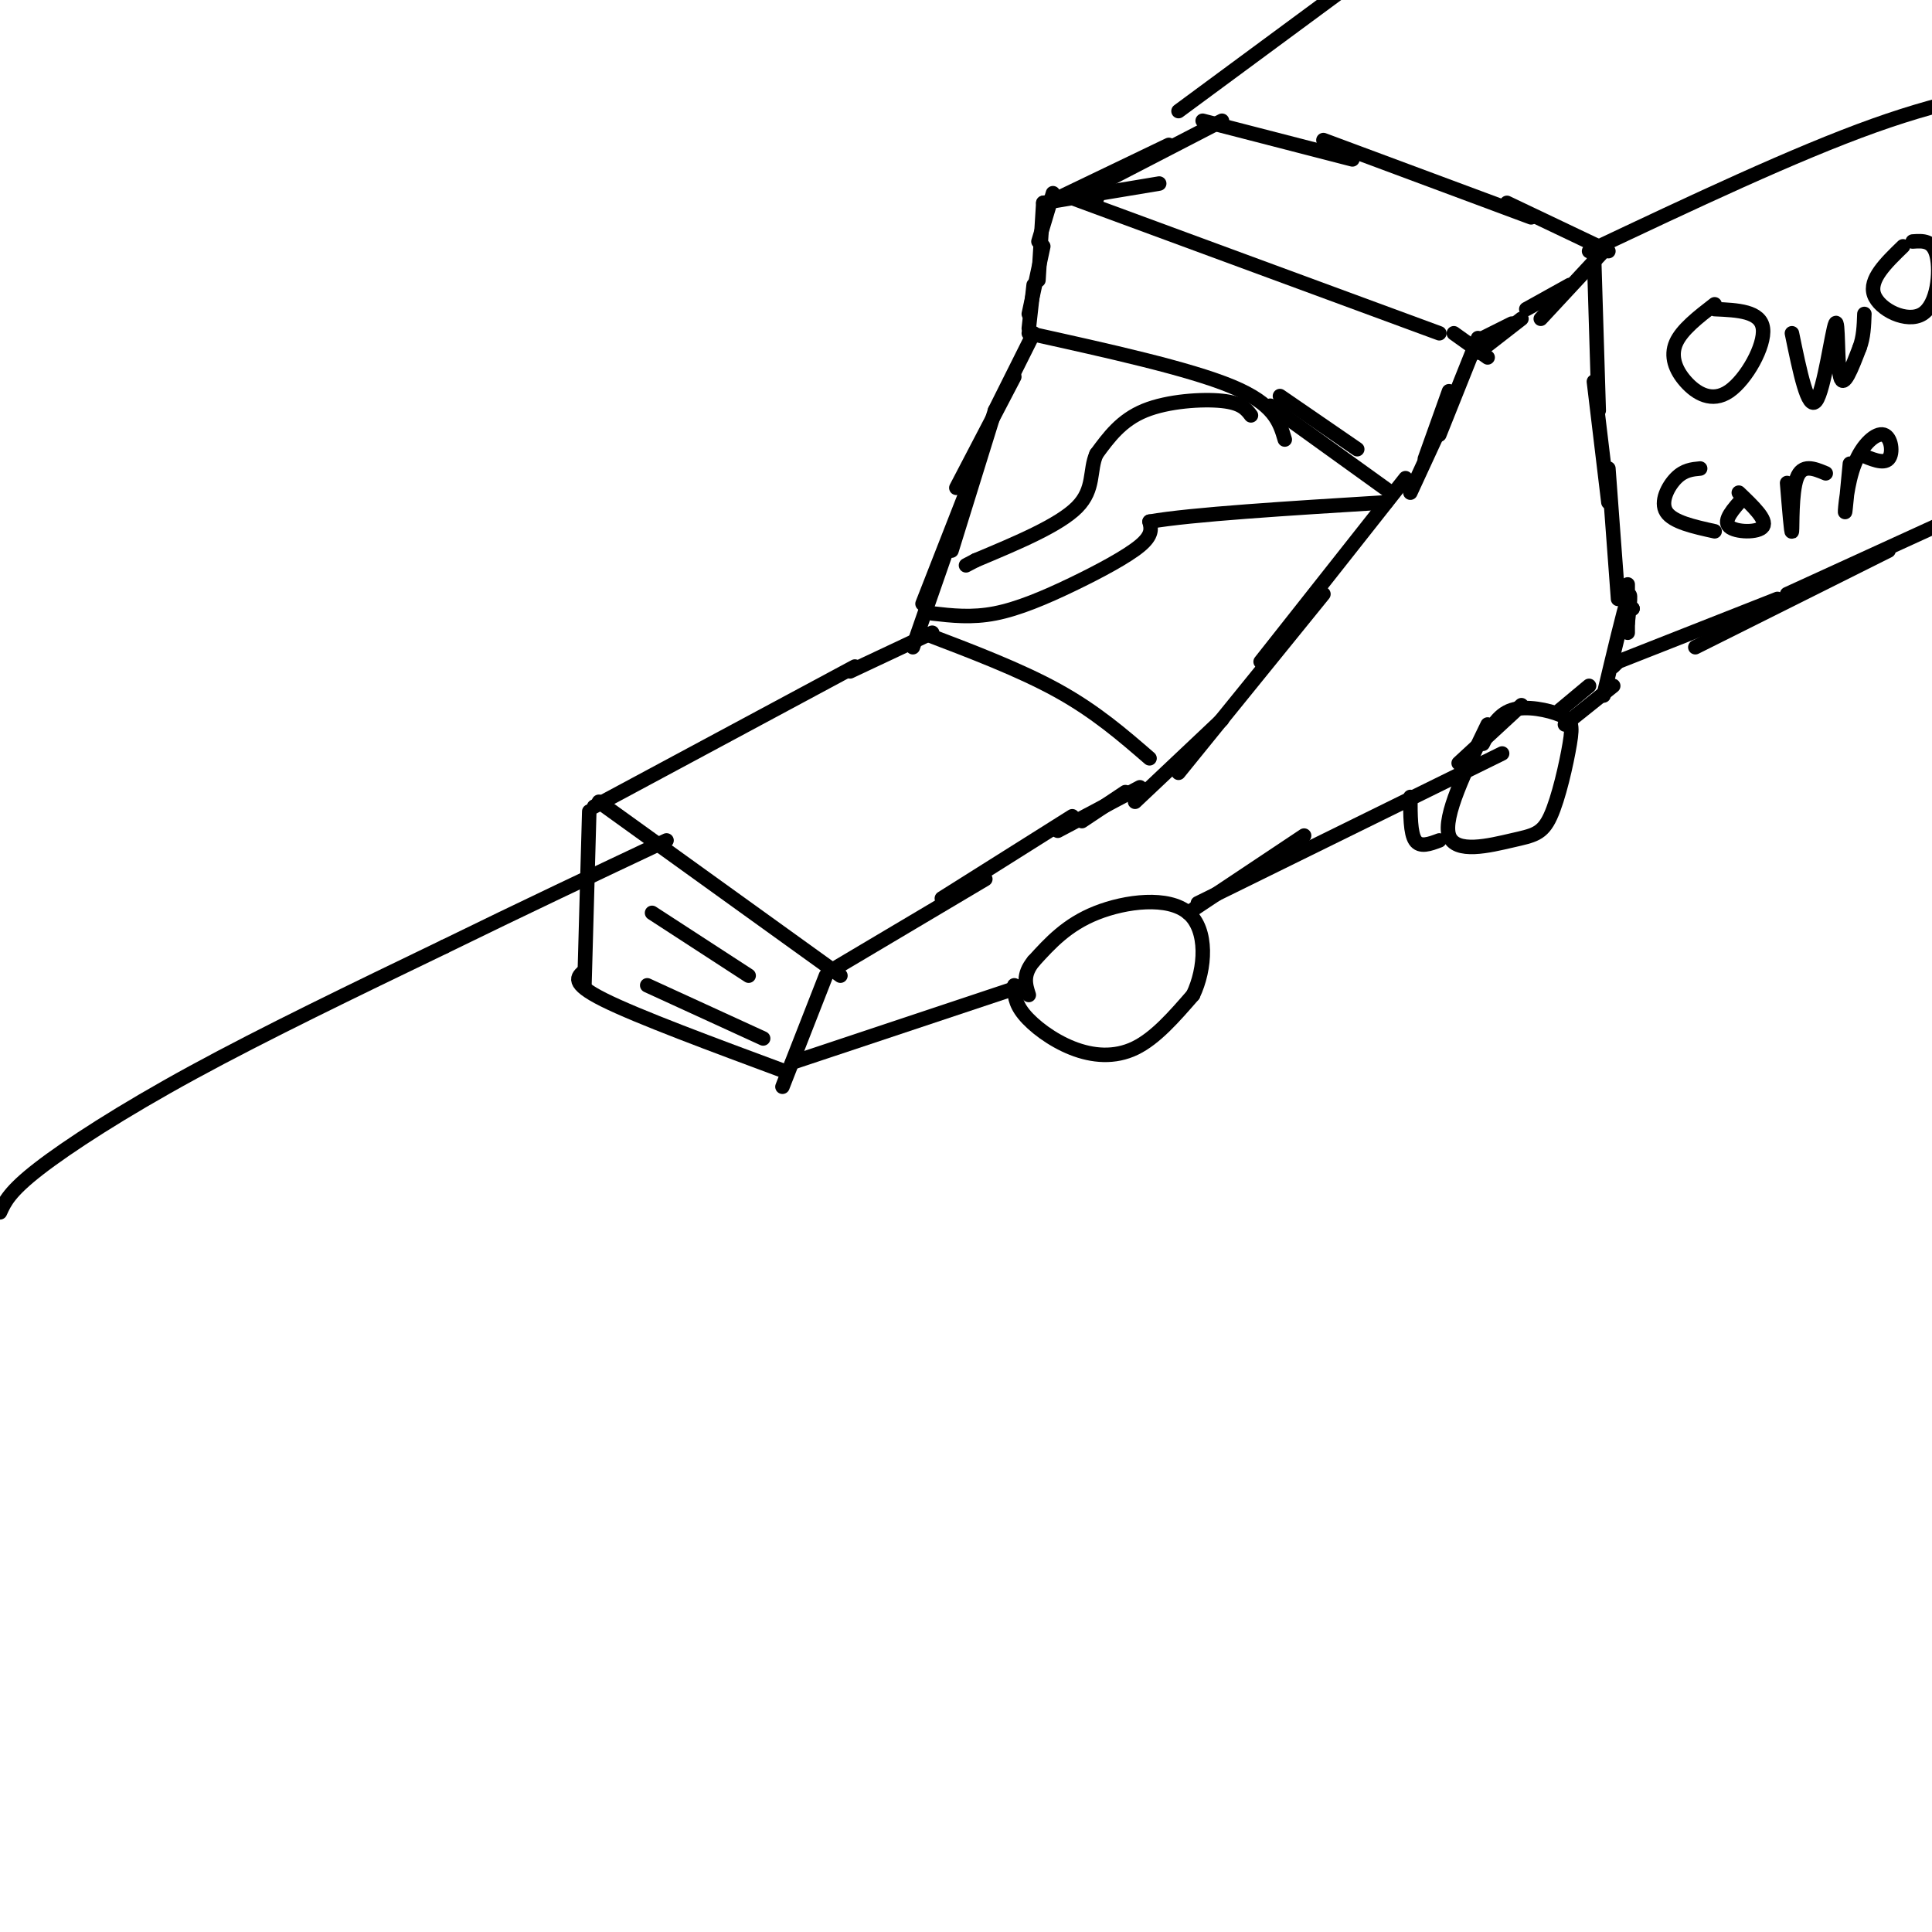 <svg viewBox='0 0 400 400' version='1.1' xmlns='http://www.w3.org/2000/svg' xmlns:xlink='http://www.w3.org/1999/xlink'><g fill='none' stroke='#000000' stroke-width='3' stroke-linecap='round' stroke-linejoin='round'><path d='M122,168c0.000,0.000 -1.000,36.000 -1,36'/><path d='M124,166c0.000,0.000 50.000,36.000 50,36'/><path d='M171,202c0.000,0.000 -9.000,23.000 -9,23'/><path d='M163,222c-15.500,-5.750 -31.000,-11.500 -38,-15c-7.000,-3.500 -5.500,-4.750 -4,-6'/><path d='M135,189c0.000,0.000 20.000,13.000 20,13'/><path d='M134,204c0.000,0.000 24.000,11.000 24,11'/><path d='M123,167c0.000,0.000 54.000,-29.000 54,-29'/><path d='M176,139c0.000,0.000 17.000,-8.000 17,-8'/><path d='M172,201c0.000,0.000 32.000,-19.000 32,-19'/><path d='M195,186c0.000,0.000 27.000,-17.000 27,-17'/><path d='M189,134c0.000,0.000 8.000,-23.000 8,-23'/><path d='M191,125c0.000,0.000 9.000,-23.000 9,-23'/><path d='M197,114c0.000,0.000 9.000,-29.000 9,-29'/><path d='M198,101c0.000,0.000 12.000,-23.000 12,-23'/><path d='M206,85c0.000,0.000 8.000,-16.000 8,-16'/><path d='M213,69c16.583,3.667 33.167,7.333 42,11c8.833,3.667 9.917,7.333 11,11'/><path d='M265,82c0.000,0.000 16.000,11.000 16,11'/><path d='M263,84c0.000,0.000 25.000,18.000 25,18'/><path d='M291,99c0.000,0.000 -30.000,38.000 -30,38'/><path d='M274,123c0.000,0.000 -30.000,37.000 -30,37'/><path d='M253,149c0.000,0.000 -18.000,17.000 -18,17'/><path d='M233,164c0.000,0.000 -9.000,6.000 -9,6'/><path d='M236,163c0.000,0.000 -17.000,9.000 -17,9'/><path d='M191,131c10.083,3.833 20.167,7.667 28,12c7.833,4.333 13.417,9.167 19,14'/><path d='M259,86c-0.978,-1.289 -1.956,-2.578 -6,-3c-4.044,-0.422 -11.156,0.022 -16,2c-4.844,1.978 -7.422,5.489 -10,9'/><path d='M227,94c-1.511,3.356 -0.289,7.244 -4,11c-3.711,3.756 -12.356,7.378 -21,11'/><path d='M202,116c-3.500,1.833 -1.750,0.917 0,0'/><path d='M193,127c4.089,0.470 8.179,0.940 13,0c4.821,-0.940 10.375,-3.292 16,-6c5.625,-2.708 11.321,-5.774 14,-8c2.679,-2.226 2.339,-3.613 2,-5'/><path d='M238,108c8.500,-1.500 28.750,-2.750 49,-4'/><path d='M213,68c0.000,0.000 1.000,-9.000 1,-9'/><path d='M213,65c0.000,0.000 3.000,-14.000 3,-14'/><path d='M215,58c0.000,0.000 1.000,-16.000 1,-16'/><path d='M215,50c0.000,0.000 3.000,-10.000 3,-10'/><path d='M216,42c0.000,0.000 24.000,-4.000 24,-4'/><path d='M227,41c0.000,0.000 0.100,0.100 0.1,0.1'/><path d='M217,42c0.000,0.000 25.000,-12.000 25,-12'/><path d='M224,40c0.000,0.000 29.000,-15.000 29,-15'/><path d='M249,25c0.000,0.000 31.000,8.000 31,8'/><path d='M274,29c0.000,0.000 43.000,16.000 43,16'/><path d='M312,42c0.000,0.000 21.000,10.000 21,10'/><path d='M332,52c0.000,0.000 -13.000,14.000 -13,14'/><path d='M325,59c0.000,0.000 -9.000,5.000 -9,5'/><path d='M315,66c0.000,0.000 -9.000,7.000 -9,7'/><path d='M313,67c0.000,0.000 -6.000,3.000 -6,3'/><path d='M222,41c0.000,0.000 76.000,28.000 76,28'/><path d='M301,69c0.000,0.000 7.000,5.000 7,5'/><path d='M306,70c0.000,0.000 -8.000,20.000 -8,20'/><path d='M300,81c0.000,0.000 -5.000,14.000 -5,14'/><path d='M298,89c0.000,0.000 -6.000,13.000 -6,13'/><path d='M244,23c0.000,0.000 42.000,-31.000 42,-31'/><path d='M329,52c21.333,-10.083 42.667,-20.167 59,-26c16.333,-5.833 27.667,-7.417 39,-9'/><path d='M164,220c0.000,0.000 48.000,-16.000 48,-16'/><path d='M210,204c0.030,1.810 0.060,3.619 2,6c1.940,2.381 5.792,5.333 10,7c4.208,1.667 8.774,2.048 13,0c4.226,-2.048 8.113,-6.524 12,-11'/><path d='M247,206c2.607,-5.429 3.125,-13.500 -1,-17c-4.125,-3.500 -12.893,-2.429 -19,0c-6.107,2.429 -9.554,6.214 -13,10'/><path d='M214,199c-2.333,2.833 -1.667,4.917 -1,7'/><path d='M246,189c0.000,0.000 24.000,-16.000 24,-16'/><path d='M248,187c0.000,0.000 63.000,-31.000 63,-31'/><path d='M302,158c0.000,0.000 13.000,-12.000 13,-12'/><path d='M308,150c-4.643,9.566 -9.285,19.132 -8,23c1.285,3.868 8.498,2.036 13,1c4.502,-1.036 6.295,-1.278 8,-5c1.705,-3.722 3.323,-10.926 4,-15c0.677,-4.074 0.413,-5.020 -2,-6c-2.413,-0.980 -6.975,-1.994 -10,-1c-3.025,0.994 -4.512,3.997 -6,7'/><path d='M292,165c0.000,3.750 0.000,7.500 1,9c1.000,1.500 3.000,0.750 5,0'/><path d='M323,147c0.000,0.000 6.000,-5.000 6,-5'/><path d='M324,150c0.000,0.000 10.000,-8.000 10,-8'/><path d='M332,144c2.083,-8.750 4.167,-17.500 5,-20c0.833,-2.500 0.417,1.250 0,5'/><path d='M337,131c0.000,0.000 0.000,-10.000 0,-10'/><path d='M338,126c0.000,0.000 -1.000,0.000 -1,0'/><path d='M338,126c0.000,0.000 -1.000,-1.000 -1,-1'/><path d='M330,52c0.000,0.000 1.000,33.000 1,33'/><path d='M330,79c0.000,0.000 3.000,25.000 3,25'/><path d='M333,97c0.000,0.000 2.000,27.000 2,27'/><path d='M335,137c0.000,0.000 -1.000,1.000 -1,1'/><path d='M335,137c0.000,0.000 33.000,-13.000 33,-13'/><path d='M351,134c0.000,0.000 40.000,-20.000 40,-20'/><path d='M370,123c0.000,0.000 35.000,-16.000 35,-16'/><path d='M0,251c0.978,-2.156 1.956,-4.311 8,-9c6.044,-4.689 17.156,-11.911 32,-20c14.844,-8.089 33.422,-17.044 52,-26'/><path d='M92,196c16.333,-8.000 31.167,-15.000 46,-22'/><path d='M355,63c-3.407,2.633 -6.813,5.266 -8,8c-1.187,2.734 -0.153,5.568 2,8c2.153,2.432 5.426,4.463 9,2c3.574,-2.463 7.450,-9.418 7,-13c-0.450,-3.582 -5.225,-3.791 -10,-4'/><path d='M371,69c1.667,8.089 3.333,16.179 5,14c1.667,-2.179 3.333,-14.625 4,-16c0.667,-1.375 0.333,8.321 1,11c0.667,2.679 2.333,-1.661 4,-6'/><path d='M385,72c0.833,-2.167 0.917,-4.583 1,-7'/><path d='M394,51c-3.548,3.435 -7.095,6.869 -6,10c1.095,3.131 6.833,5.958 10,4c3.167,-1.958 3.762,-8.702 3,-12c-0.762,-3.298 -2.881,-3.149 -5,-3'/><path d='M352,97c-1.667,0.156 -3.333,0.311 -5,2c-1.667,1.689 -3.333,4.911 -2,7c1.333,2.089 5.667,3.044 10,4'/><path d='M361,103c-2.156,2.378 -4.311,4.756 -3,6c1.311,1.244 6.089,1.356 7,0c0.911,-1.356 -2.044,-4.178 -5,-7'/><path d='M370,100c0.444,5.422 0.889,10.844 1,10c0.111,-0.844 -0.111,-7.956 1,-11c1.111,-3.044 3.556,-2.022 6,-1'/><path d='M383,96c-0.485,5.136 -0.970,10.271 -1,10c-0.030,-0.271 0.394,-5.949 2,-10c1.606,-4.051 4.394,-6.475 6,-6c1.606,0.475 2.030,3.850 1,5c-1.030,1.150 -3.515,0.075 -6,-1'/></g>
</svg>
